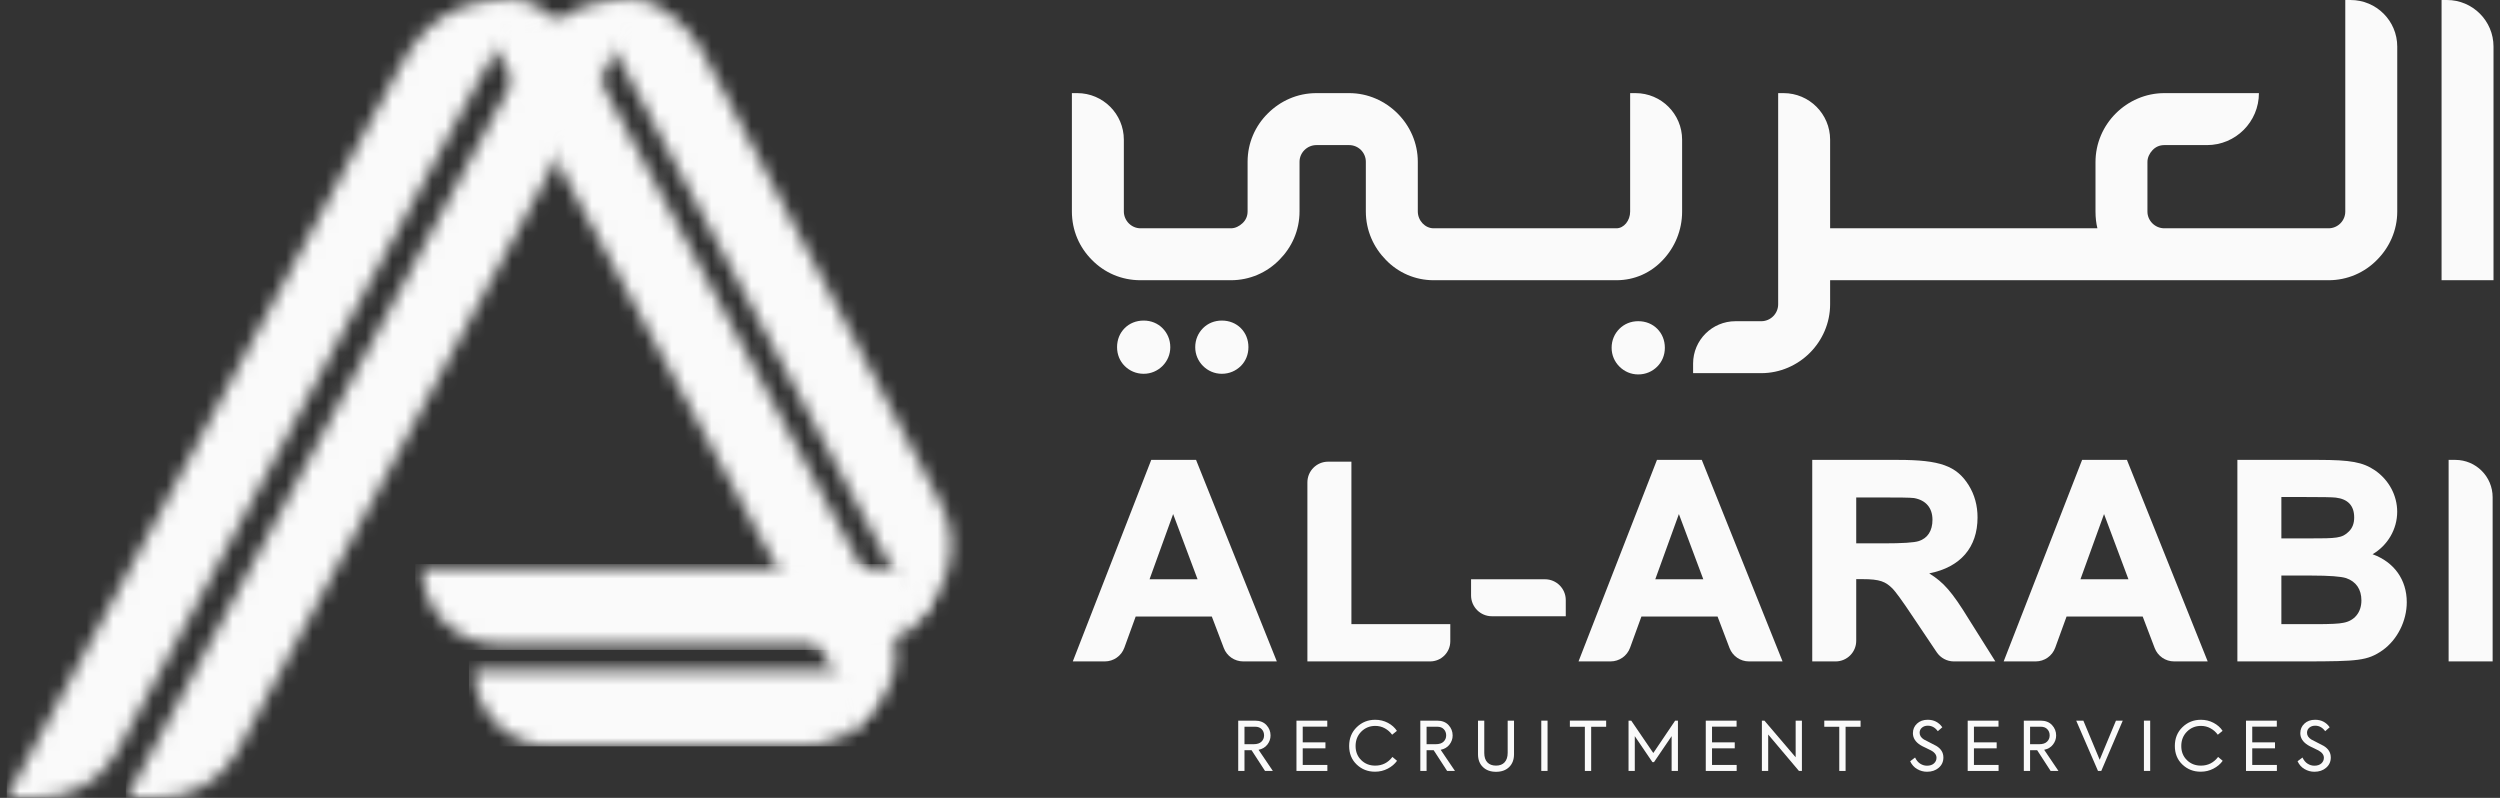<svg width="188" height="60" viewBox="0 0 188 60" fill="none" xmlns="http://www.w3.org/2000/svg">
<rect x="0" y="0" width="188" height="60" fill="#333333" stroke="none"/>
<g clip-path="url(#clip0_102_1149)">
<mask id="mask0_102_1149" style="mask-type:luminance" maskUnits="userSpaceOnUse" x="35" y="50" width="31" height="7">
<path d="M35.651 50.401C35.651 53.545 38.2 56.09 41.34 56.09H60.266C62.617 56.09 64.703 55.176 65.855 52.157C65.855 52.157 65.9 50.401 63.549 50.401H35.651Z" fill="white"/>
</mask>
<g mask="url(#mask0_102_1149)">
<rect x="35.263" y="49.679" width="30.636" height="6.45" fill="#FAFAFA"/>
</g>
<mask id="mask1_102_1149" style="mask-type:luminance" maskUnits="userSpaceOnUse" x="31" y="42" width="40" height="7">
<path d="M31.741 42.758C31.741 45.901 34.286 48.447 37.427 48.447H64.578C66.93 48.447 68.834 47.679 70.021 44.79C70.021 44.79 68.666 42.758 67.861 42.758C67.861 42.758 42.115 42.754 31.741 42.754V42.758Z" fill="white"/>
</mask>
<g mask="url(#mask1_102_1149)">
<rect x="31.232" y="42.423" width="39.504" height="6.45" fill="#FAFAFA"/>
</g>
<mask id="mask2_102_1149" style="mask-type:luminance" maskUnits="userSpaceOnUse" x="36" y="0" width="32" height="56">
<path d="M37.289 3.677L62.692 50.601C63.867 52.637 64.492 54.244 63.185 55.432C68.026 52.572 68.114 48.617 66.214 45.327L43.855 3.677C42.681 1.64 40.507 0.389 38.159 0.389C38.159 0.389 36.115 1.64 37.289 3.677Z" fill="white"/>
</mask>
<g mask="url(#mask2_102_1149)">
<rect x="36.069" y="-0.305" width="32.248" height="56.434" fill="#FAFAFA"/>
</g>
<mask id="mask3_102_1149" style="mask-type:luminance" maskUnits="userSpaceOnUse" x="45" y="0" width="27" height="48">
<path d="M46.151 3.677L67.362 43.339C68.536 45.376 68.73 46.56 67.835 47.632C71.192 45.22 72.604 41.05 70.647 37.66L52.713 3.671C51.236 1.115 49.366 0.389 47.017 0.389C47.017 0.389 44.974 1.64 46.151 3.677Z" fill="white"/>
</mask>
<g mask="url(#mask3_102_1149)">
<rect x="44.938" y="-0.305" width="28.217" height="48.372" fill="#FAFAFA"/>
</g>
<mask id="mask4_102_1149" style="mask-type:luminance" maskUnits="userSpaceOnUse" x="0" y="0" width="42" height="60">
<path d="M34.497 0.622C32.276 1.55 31.05 3.176 29.945 5.256C26.653 11.45 0.488 60 0.488 60H2.98C5.437 60 7.693 58.642 8.84 56.47C12.805 48.977 30.931 15.389 34.504 8.8C34.816 8.225 35.366 7.186 35.751 6.518C36.751 4.778 38.772 0.389 41.79 1.482C41.596 1.333 41.408 1.188 41.215 1.054C41.041 0.934 40.86 0.821 40.661 0.722C40.228 0.509 39.774 0.339 39.306 0.219C38.728 0.07 38.138 0 37.548 0C36.505 0 35.463 0.219 34.497 0.622Z" fill="white"/>
</mask>
<g mask="url(#mask4_102_1149)">
<rect x="-0.209" y="-0.306" width="42.729" height="60.465" fill="#FAFAFA"/>
</g>
<mask id="mask5_102_1149" style="mask-type:luminance" maskUnits="userSpaceOnUse" x="9" y="0" width="42" height="60">
<path d="M43.536 0.622C41.313 1.55 40.089 3.176 38.984 5.256C35.69 11.45 9.526 60 9.526 60H12.018C14.477 60 16.731 58.642 17.881 56.47C21.842 48.977 39.968 15.389 43.544 8.8C43.856 8.225 44.404 7.186 44.788 6.518C45.791 4.778 47.809 0.389 50.829 1.482C50.633 1.333 50.447 1.188 50.253 1.054C50.079 0.934 49.9 0.821 49.701 0.722C49.269 0.509 48.814 0.339 48.345 0.219C47.768 0.07 47.178 0 46.585 0C45.544 0 44.501 0.219 43.536 0.622Z" fill="white"/>
</mask>
<g mask="url(#mask5_102_1149)">
<rect x="9.464" y="-0.306" width="41.922" height="60.465" fill="#FAFAFA"/>
</g>
<path d="M86.006 24.107C85.433 24.107 84.942 24.312 84.575 24.677C84.211 25.043 84.003 25.537 84.003 26.107C84.003 26.664 84.211 27.156 84.575 27.521C84.942 27.885 85.433 28.109 86.006 28.109C86.562 28.109 87.053 27.885 87.42 27.521C87.784 27.156 88.006 26.664 88.006 26.107C88.006 25.537 87.784 25.043 87.42 24.677C87.053 24.312 86.562 24.107 86.006 24.107Z" fill="#FAFAFA"/>
<path d="M91.881 24.107C91.325 24.107 90.834 24.312 90.467 24.677C90.103 25.043 89.881 25.537 89.881 26.107C89.881 26.664 90.103 27.156 90.467 27.521C90.834 27.885 91.325 28.109 91.881 28.109C92.451 28.109 92.945 27.885 93.312 27.521C93.676 27.156 93.882 26.664 93.882 26.107C93.882 25.537 93.676 25.043 93.312 24.677C92.945 24.312 92.451 24.107 91.881 24.107Z" fill="#FAFAFA"/>
<path d="M122.587 15.912C122.587 16.596 122.112 17.168 121.555 17.168H117.681H117.586H112.982H112.884H108.284H108.185H107.809C107.173 17.168 106.619 16.596 106.619 15.896V12.165C106.619 10.751 106.031 9.466 105.094 8.529C104.155 7.592 102.87 7.003 101.458 7.003H98.996C97.55 7.003 96.281 7.592 95.341 8.529C94.391 9.466 93.819 10.751 93.819 12.165V15.896C93.819 16.26 93.677 16.563 93.436 16.785C93.199 17.007 92.898 17.168 92.563 17.168H85.768C85.085 17.168 84.513 16.596 84.513 15.896V10.506C84.513 8.571 82.945 7.003 81.01 7.003H80.606V15.896C80.606 17.342 81.177 18.611 82.114 19.548C83.051 20.501 84.322 21.073 85.768 21.073H92.563C93.977 21.073 95.263 20.501 96.199 19.548C97.136 18.611 97.725 17.342 97.725 15.896V12.165C97.725 11.482 98.297 10.911 98.996 10.911H101.458C102.148 10.911 102.711 11.475 102.711 12.165V15.896C102.711 17.342 103.299 18.611 104.221 19.548C105.142 20.501 106.411 21.073 107.809 21.073H108.185H108.284H112.884H112.982H117.586H117.681H121.555C122.938 21.073 124.16 20.501 125.049 19.548C125.938 18.611 126.495 17.326 126.495 15.912V10.506C126.495 8.571 124.927 7.003 122.99 7.003H122.587V15.912Z" fill="#FAFAFA"/>
<path d="M123.194 24.154C122.638 24.154 122.147 24.36 121.782 24.724C121.415 25.091 121.194 25.582 121.194 26.154C121.194 26.711 121.415 27.202 121.782 27.568C122.147 27.933 122.638 28.157 123.194 28.157C123.766 28.157 124.26 27.933 124.624 27.568C124.989 27.202 125.197 26.711 125.197 26.154C125.197 25.582 124.989 25.091 124.624 24.724C124.26 24.36 123.766 24.154 123.194 24.154Z" fill="#FAFAFA"/>
<path d="M176.365 15.912C176.365 16.602 175.799 17.168 175.109 17.168H172.064H171.966H162.757C162.06 17.168 161.487 16.596 161.487 15.912V12.181C161.487 11.845 161.646 11.529 161.87 11.291C162.092 11.054 162.393 10.911 162.757 10.911H165.966C168.122 10.911 169.871 9.162 169.871 7.003H162.757C161.346 7.003 160.044 7.592 159.108 8.529C158.168 9.465 157.582 10.767 157.582 12.181V15.912C157.582 16.374 157.63 16.785 157.725 17.168H154.629H154.532H149.93H149.832H145.228H145.133H140.53H140.433H137.625V10.506C137.625 8.571 136.057 7.003 134.123 7.003H133.718V22.883C133.718 23.583 133.145 24.155 132.448 24.155H130.509C128.748 24.155 127.321 25.581 127.321 27.341V28.061H132.448C133.86 28.061 135.163 27.472 136.1 26.535C137.037 25.598 137.625 24.297 137.625 22.883V21.073H140.433H140.53H145.133H145.228H149.832H149.93H154.532H154.629H171.966H172.064H175.109C176.523 21.073 177.811 20.501 178.747 19.548C179.684 18.611 180.273 17.326 180.273 15.912V3.503C180.273 1.569 178.702 0.001 176.768 0.001H176.365V15.912Z" fill="#FAFAFA"/>
<path d="M183.606 -7.62939e-06V21.073H187.512V3.503C187.512 1.568 185.944 -7.62939e-06 184.009 -7.62939e-06H183.606Z" fill="#FAFAFA"/>
<path d="M101.626 34.718H99.873C99.013 34.718 98.316 35.415 98.316 36.275V49.738H107.548C108.383 49.738 109.062 49.059 109.062 48.225V46.935H101.626V34.718Z" fill="#FAFAFA"/>
<path d="M112.189 46.342H117.746V45.127C117.746 44.262 117.045 43.561 116.181 43.561H110.624V44.776C110.624 45.64 111.325 46.342 112.189 46.342Z" fill="#FAFAFA"/>
<path d="M139.588 37.41H141.763C142.682 37.41 143.659 37.415 143.931 37.453C144.829 37.612 145.322 38.193 145.322 39.091C145.322 39.91 144.958 40.478 144.29 40.689C143.958 40.804 143.066 40.861 141.641 40.861H139.588V37.41ZM145.078 43.119C147.426 42.653 148.711 41.171 148.711 38.91C148.711 38.014 148.487 37.2 148.046 36.489C147.13 35.029 145.89 34.584 142.742 34.584H136.281V49.739H138.036C138.893 49.739 139.588 49.045 139.588 48.187V43.551H140.043C141.383 43.551 141.794 43.735 142.338 44.28C142.534 44.492 142.964 45.042 143.899 46.454L145.641 49.049C145.931 49.48 146.415 49.739 146.933 49.739H150.051L148.08 46.603C146.772 44.468 146.155 43.791 145.078 43.119Z" fill="#FAFAFA"/>
<path d="M160.059 43.561H156.45L158.224 38.657L160.059 43.561ZM159.946 34.584H156.575L150.676 49.738H153.086C153.742 49.738 154.328 49.328 154.552 48.711L155.405 46.364H161.131L162.032 48.733C162.263 49.337 162.842 49.738 163.492 49.738H166.019L159.984 34.682L159.946 34.584Z" fill="#FAFAFA"/>
<path d="M176.642 39.961C176.123 40.479 175.73 40.488 173.626 40.488H173.497H171.559V37.375H173.127C174.63 37.375 175.386 37.388 175.652 37.42C176.571 37.531 177.035 38.033 177.035 38.911C177.035 39.352 176.908 39.697 176.642 39.961ZM171.559 43.282H173.813C175.155 43.282 176.038 43.349 176.431 43.475C177.18 43.735 177.578 44.317 177.578 45.154C177.578 46.05 177.054 46.695 176.201 46.837C175.918 46.903 175.236 46.937 174.175 46.937H171.559V43.282ZM178.418 41.678C179.554 41.011 180.269 39.796 180.269 38.483C180.269 37.257 179.646 36.096 178.603 35.374C177.687 34.754 176.773 34.584 174.342 34.584H168.251V49.739H173.444C177.27 49.726 178.028 49.7 179.167 48.901C180.274 48.116 180.989 46.699 180.989 45.288C180.989 43.59 180.036 42.267 178.418 41.678Z" fill="#FAFAFA"/>
<path d="M184.136 34.584V49.739H187.446V37.387C187.446 35.84 186.19 34.584 184.643 34.584H184.136Z" fill="#FAFAFA"/>
<path d="M128.088 43.561H124.477L126.253 38.657L128.088 43.561ZM127.975 34.584H124.604L118.705 49.738H121.115C121.771 49.738 122.357 49.328 122.581 48.711L123.434 46.364H129.161L130.061 48.733C130.292 49.337 130.871 49.738 131.521 49.738H134.049L128.013 34.682L127.975 34.584Z" fill="#FAFAFA"/>
<path d="M90.057 43.561H86.446L88.22 38.657L90.057 43.561ZM89.944 34.584H86.573L80.674 49.738H83.084C83.74 49.738 84.326 49.328 84.55 48.711L85.403 46.364H91.129L92.03 48.733C92.259 49.337 92.84 49.738 93.49 49.738H96.017L89.982 34.682L89.944 34.584Z" fill="#FAFAFA"/>
<path d="M93.585 54.649V55.964H94.27C94.535 55.964 94.734 55.9 94.864 55.771C94.995 55.645 95.058 55.486 95.058 55.299C95.058 55.115 94.999 54.961 94.881 54.837C94.763 54.71 94.597 54.649 94.379 54.649H93.585ZM95.13 57.975L94.117 56.414H93.585V57.975H93.114V54.192H94.373C94.743 54.192 95.033 54.305 95.237 54.526C95.442 54.749 95.545 55.008 95.545 55.31C95.545 55.558 95.465 55.785 95.309 55.989C95.15 56.194 94.931 56.326 94.644 56.385L95.719 57.975H95.13Z" fill="#FAFAFA"/>
<path d="M97.494 57.975V54.194H99.811V54.644H97.965V55.825H99.673V56.275H97.965V57.524H99.818V57.975H97.494Z" fill="#FAFAFA"/>
<path d="M103.4 58.032C102.856 58.032 102.397 57.851 102.019 57.489C101.644 57.129 101.456 56.666 101.456 56.097C101.456 55.525 101.646 55.052 102.028 54.683C102.41 54.312 102.872 54.127 103.416 54.127C103.759 54.127 104.076 54.203 104.368 54.357C104.66 54.511 104.886 54.713 105.047 54.961L104.689 55.251C104.538 55.047 104.354 54.885 104.137 54.767C103.918 54.647 103.68 54.588 103.42 54.588C103.008 54.588 102.657 54.731 102.37 55.016C102.083 55.303 101.94 55.665 101.94 56.102C101.94 56.532 102.081 56.885 102.364 57.16C102.644 57.437 102.995 57.575 103.416 57.575C103.947 57.575 104.379 57.358 104.71 56.921L105.058 57.213C104.88 57.457 104.646 57.656 104.354 57.805C104.062 57.957 103.744 58.032 103.4 58.032Z" fill="#FAFAFA"/>
<path d="M107.279 54.649V55.964H107.964C108.229 55.964 108.428 55.9 108.557 55.771C108.689 55.645 108.752 55.486 108.752 55.299C108.752 55.115 108.693 54.961 108.575 54.837C108.457 54.71 108.29 54.649 108.073 54.649H107.279ZM108.824 57.975L107.811 56.414H107.279V57.975H106.808V54.192H108.066C108.44 54.192 108.727 54.305 108.931 54.526C109.136 54.749 109.239 55.008 109.239 55.31C109.239 55.558 109.159 55.785 109.003 55.989C108.847 56.194 108.625 56.326 108.338 56.385L109.413 57.975H108.824Z" fill="#FAFAFA"/>
<path d="M113.486 57.685C113.241 57.923 112.913 58.04 112.501 58.04C112.094 58.04 111.766 57.923 111.517 57.685C111.27 57.449 111.146 57.126 111.146 56.717V54.193H111.617V56.619C111.617 56.929 111.694 57.166 111.848 57.329C112.002 57.492 112.218 57.574 112.501 57.574C112.78 57.574 112.995 57.49 113.149 57.323C113.3 57.155 113.377 56.918 113.377 56.619V54.193H113.854V56.717C113.854 57.126 113.73 57.449 113.486 57.685Z" fill="#FAFAFA"/>
<path d="M115.905 54.192H116.376V57.973H115.905V54.192Z" fill="#FAFAFA"/>
<path d="M119.181 54.653H118.054V54.191H120.783V54.653H119.656V57.975H119.181V54.653Z" fill="#FAFAFA"/>
<path d="M122.466 57.975V54.194H122.671L124.328 56.628L125.97 54.194H126.181V57.975H125.706V55.359L124.38 57.313H124.262L122.936 55.359V57.975H122.466Z" fill="#FAFAFA"/>
<path d="M128.274 57.975V54.194H130.591V54.644H128.744V55.825H130.453V56.275H128.744V57.524H130.597V57.975H128.274Z" fill="#FAFAFA"/>
<path d="M135.033 54.193H135.504V57.974H135.28L132.968 55.236V57.974H132.494V54.193H132.685L135.033 56.947V54.193Z" fill="#FAFAFA"/>
<path d="M138.313 54.653H137.186V54.191H139.915V54.653H138.788V57.975H138.313V54.653Z" fill="#FAFAFA"/>
<path d="M144.915 58.036C144.645 58.036 144.396 57.968 144.168 57.832C143.939 57.702 143.765 57.504 143.645 57.246L144.014 56.965C144.113 57.174 144.241 57.33 144.399 57.428C144.555 57.529 144.727 57.581 144.91 57.581C145.132 57.581 145.307 57.523 145.436 57.407C145.562 57.292 145.625 57.149 145.625 56.986C145.625 56.771 145.494 56.588 145.227 56.439C145.155 56.398 145.026 56.334 144.836 56.246C144.645 56.16 144.505 56.088 144.412 56.029C144.037 55.792 143.851 55.493 143.851 55.135C143.851 54.848 143.953 54.608 144.159 54.416C144.363 54.224 144.632 54.126 144.965 54.126C145.431 54.126 145.795 54.314 146.062 54.69L145.723 54.986C145.523 54.71 145.272 54.572 144.971 54.572C144.797 54.572 144.65 54.619 144.534 54.717C144.417 54.814 144.356 54.943 144.356 55.104C144.356 55.307 144.464 55.477 144.679 55.61C144.745 55.651 144.895 55.728 145.128 55.842C145.361 55.955 145.523 56.038 145.611 56.092C145.964 56.305 146.143 56.595 146.143 56.962C146.143 57.278 146.026 57.536 145.793 57.735C145.56 57.937 145.265 58.036 144.915 58.036Z" fill="#FAFAFA"/>
<path d="M147.97 57.975V54.194H150.287V54.644H148.44V55.825H150.149V56.275H148.44V57.524H150.293V57.975H147.97Z" fill="#FAFAFA"/>
<path d="M152.662 54.649V55.964H153.347C153.615 55.964 153.811 55.9 153.94 55.771C154.072 55.645 154.135 55.486 154.135 55.299C154.135 55.115 154.076 54.961 153.958 54.837C153.841 54.71 153.674 54.649 153.456 54.649H152.662ZM154.207 57.975L153.194 56.414H152.662V57.975H152.191V54.192H153.449C153.823 54.192 154.11 54.305 154.314 54.526C154.519 54.749 154.622 55.008 154.622 55.31C154.622 55.558 154.544 55.785 154.386 55.989C154.23 56.194 154.008 56.326 153.721 56.385L154.796 57.975H154.207Z" fill="#FAFAFA"/>
<path d="M159.12 54.193H159.631L158.016 57.974H157.769L156.131 54.193H156.669L157.896 57.134L159.12 54.193Z" fill="#FAFAFA"/>
<path d="M161.223 54.192H161.694V57.973H161.223V54.192Z" fill="#FAFAFA"/>
<path d="M165.491 58.032C164.948 58.032 164.489 57.851 164.111 57.489C163.736 57.129 163.548 56.666 163.548 56.097C163.548 55.525 163.738 55.052 164.12 54.683C164.503 54.312 164.964 54.127 165.508 54.127C165.851 54.127 166.168 54.203 166.46 54.357C166.752 54.511 166.978 54.713 167.139 54.961L166.779 55.251C166.63 55.047 166.446 54.885 166.227 54.767C166.01 54.647 165.772 54.588 165.512 54.588C165.098 54.588 164.749 54.731 164.462 55.016C164.175 55.303 164.032 55.665 164.032 56.102C164.032 56.532 164.173 56.885 164.456 57.16C164.736 57.437 165.087 57.575 165.508 57.575C166.039 57.575 166.471 57.358 166.802 56.921L167.147 57.213C166.972 57.457 166.736 57.656 166.444 57.805C166.153 57.957 165.836 58.032 165.491 58.032Z" fill="#FAFAFA"/>
<path d="M168.899 57.975V54.194H171.216V54.644H169.369V55.825H171.08V56.275H169.369V57.524H171.222V57.975H168.899Z" fill="#FAFAFA"/>
<path d="M174.046 58.036C173.777 58.036 173.528 57.968 173.3 57.832C173.071 57.702 172.896 57.504 172.776 57.246L173.146 56.965C173.245 57.174 173.372 57.33 173.53 57.428C173.687 57.529 173.858 57.581 174.041 57.581C174.263 57.581 174.438 57.523 174.567 57.407C174.693 57.292 174.756 57.149 174.756 56.986C174.756 56.771 174.625 56.588 174.358 56.439C174.286 56.398 174.157 56.334 173.967 56.246C173.777 56.16 173.637 56.088 173.546 56.029C173.171 55.792 172.983 55.493 172.983 55.135C172.983 54.848 173.084 54.608 173.291 54.416C173.494 54.224 173.763 54.126 174.099 54.126C174.562 54.126 174.926 54.314 175.193 54.69L174.854 54.986C174.655 54.71 174.403 54.572 174.103 54.572C173.928 54.572 173.783 54.619 173.666 54.717C173.549 54.814 173.487 54.943 173.487 55.104C173.487 55.307 173.595 55.477 173.811 55.61C173.877 55.651 174.026 55.728 174.259 55.842C174.492 55.955 174.655 56.038 174.743 56.092C175.096 56.305 175.275 56.595 175.275 56.962C175.275 57.278 175.157 57.536 174.924 57.735C174.691 57.937 174.397 58.036 174.046 58.036Z" fill="#FAFAFA"/>
</g>
<defs>
<clipPath id="clip0_102_1149">
<rect width="187.024" height="60" fill="white" transform="translate(0.488)"/>
</clipPath>
</defs>
</svg>

